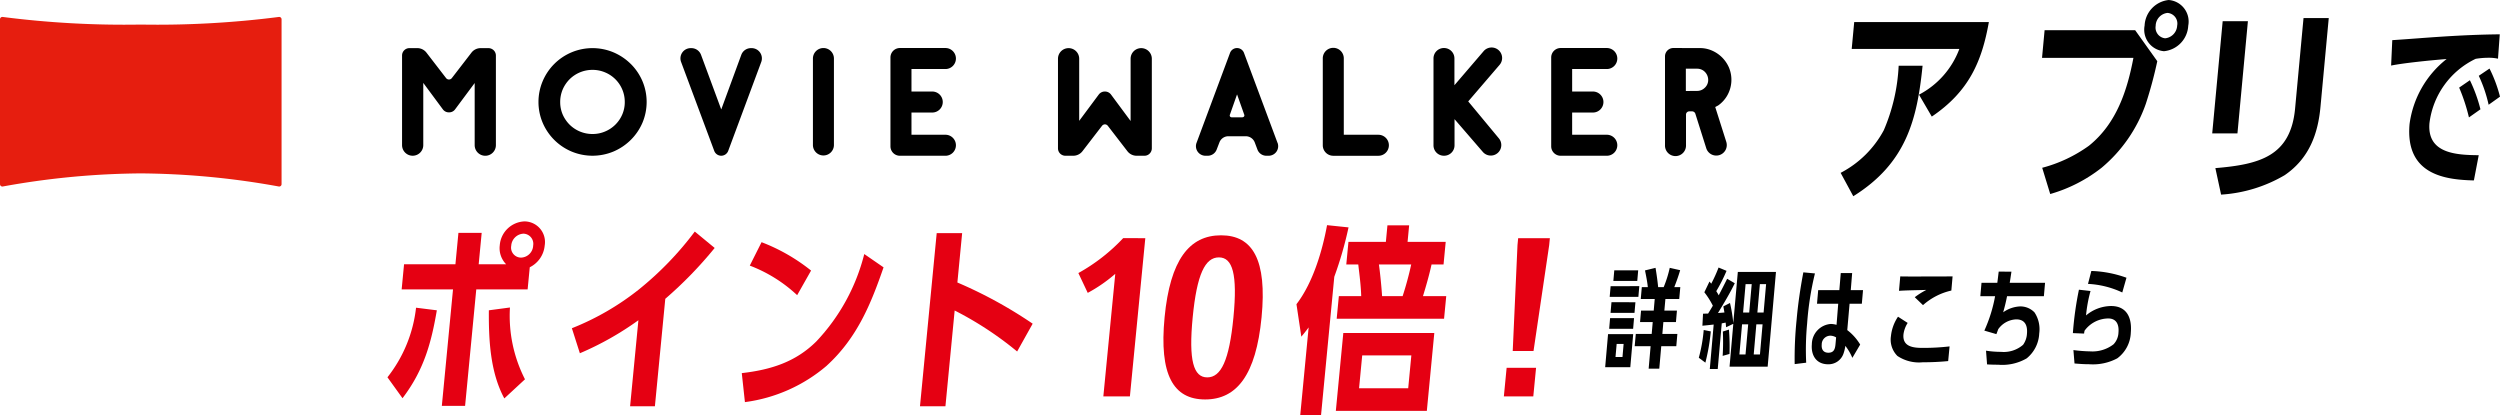 <svg xmlns="http://www.w3.org/2000/svg" xmlns:xlink="http://www.w3.org/1999/xlink" width="271" height="45" viewBox="0 0 271 45">
  <defs>
    <clipPath id="clip-path">
      <rect id="長方形_616" data-name="長方形 616" width="187.689" height="18.383" fill="none"/>
    </clipPath>
  </defs>
  <g id="グループ_4800" data-name="グループ 4800" transform="translate(1271 -410)">
    <g id="グループ_4799" data-name="グループ 4799" transform="translate(-1271 410)">
      <g id="グループ_4661" data-name="グループ 4661" transform="translate(0 1.838)" clip-path="url(#clip-path)">
        <path id="パス_10472" data-name="パス 10472" d="M0,.259A.258.258,0,0,1,.3,0a103.616,103.616,0,0,0,14.96.825A103.586,103.586,0,0,0,30.222,0a.259.259,0,0,1,.3.254V18.124a.258.258,0,0,1-.3.254,86.231,86.231,0,0,0-14.959-1.42A86.26,86.26,0,0,0,.3,18.378a.257.257,0,0,1-.3-.254Z" transform="translate(0 0)" fill="#e61e0f"/>
        <path id="パス_10473" data-name="パス 10473" d="M63.031,4.684a5.989,5.989,0,0,0-1.865-1.253,5.884,5.884,0,0,0-4.564,0A5.863,5.863,0,0,0,53.489,6.54a5.8,5.8,0,0,0,0,4.534,5.891,5.891,0,0,0,3.114,3.1,5.9,5.9,0,0,0,4.564,0,5.973,5.973,0,0,0,1.865-1.254,5.9,5.9,0,0,0,1.261-1.848,5.811,5.811,0,0,0,0-4.534,5.873,5.873,0,0,0-1.261-1.855m-.92,5.476a3.471,3.471,0,0,1-1.866,1.848,3.422,3.422,0,0,1-1.363.272A3.51,3.51,0,0,1,56.4,11.263a3.616,3.616,0,0,1-.749-1.1,3.43,3.43,0,0,1-.269-1.351,3.488,3.488,0,0,1,.269-1.357,3.6,3.6,0,0,1,.749-1.11,3.51,3.51,0,0,1,2.482-1.018,3.461,3.461,0,0,1,1.363.272,3.45,3.45,0,0,1,1.866,1.855,3.429,3.429,0,0,1,.271,1.357,3.371,3.371,0,0,1-.271,1.351M76.135,2.971h-.077a1.111,1.111,0,0,0-1.041.719L72.847,9.6h-.015L70.646,3.689a1.114,1.114,0,0,0-1.037-.718h-.08a1.11,1.11,0,0,0-1.038,1.507l3.592,9.636a.808.808,0,0,0,.755.52h0a.81.81,0,0,0,.755-.521l3.582-9.636a1.113,1.113,0,0,0-1.042-1.506m7.782-.011h0A1.14,1.14,0,0,0,82.778,4.1v9.4a1.139,1.139,0,0,0,2.277,0V4.1A1.137,1.137,0,0,0,83.918,2.96m-35.864.149a.8.8,0,0,0-.446-.138h-.854a1.251,1.251,0,0,0-1,.5L43.643,6.209a.394.394,0,0,1-.638,0L40.894,3.47a1.257,1.257,0,0,0-1-.5H39.04a.8.8,0,0,0-.8.8v9.714a1.149,1.149,0,0,0,2.3,0V6.739l2.132,2.88a.8.8,0,0,0,.656.315.8.8,0,0,0,.652-.315l2.132-2.866v6.734a1.149,1.149,0,0,0,2.3,0V3.773a.8.8,0,0,0-.354-.663m49.12,9.251H93.461V9.952h2.252a1.139,1.139,0,0,0,0-2.278H93.461V5.236h3.713a1.139,1.139,0,0,0,0-2.277H92.208a1.024,1.024,0,0,0-1.026,1.023v9.633a1.024,1.024,0,0,0,1.026,1.022h4.966a1.139,1.139,0,0,0,0-2.277m46.864,0h-3.714V4.111a1.139,1.139,0,1,0-2.277,0V13.5a1.138,1.138,0,0,0,1.14,1.139h4.852a1.139,1.139,0,1,0,0-2.277M109.7,14.5a.8.8,0,0,0,.448.136h.854a1.259,1.259,0,0,0,1-.5l2.111-2.741a.413.413,0,0,1,.318-.162.406.406,0,0,1,.317.162l2.113,2.741a1.257,1.257,0,0,0,1,.5h.851a.789.789,0,0,0,.449-.136.808.808,0,0,0,.354-.664h0V4.121a1.148,1.148,0,1,0-2.3,0v6.747l-2.135-2.88a.834.834,0,0,0-1.307,0l-2.131,2.866V4.121a1.149,1.149,0,1,0-2.3,0v9.712h0a.8.8,0,0,0,.351.664m44.119-5.752,3.38-3.938a1.14,1.14,0,1,0-1.729-1.485l-3.146,3.669V4.085A1.127,1.127,0,0,0,151.2,2.959h-.026a1.125,1.125,0,0,0-1.126,1.126v9.424a1.125,1.125,0,0,0,1.126,1.125h.026a1.127,1.127,0,0,0,1.128-1.125v-2.84l3.067,3.551a1.138,1.138,0,1,0,1.728-1.483Zm14.98,3.614h-3.714V9.952h2.252a1.139,1.139,0,1,0,0-2.278h-2.252V5.236H168.8a1.139,1.139,0,1,0,0-2.277h-4.965a1.026,1.026,0,0,0-1.028,1.023v9.633a1.026,1.026,0,0,0,1.028,1.022H168.8a1.139,1.139,0,1,0,0-2.277m13.083-4.243a3.436,3.436,0,0,0,.188-3.054,3.6,3.6,0,0,0-.741-1.086,3.552,3.552,0,0,0-1.087-.739,3.259,3.259,0,0,0-1.331-.274l-2.862-.006a.907.907,0,0,0-.907.907V13.5a1.139,1.139,0,1,0,2.277,0V10.156l.011-.074a.36.36,0,0,1,.337-.258h.319a.378.378,0,0,1,.356.289l1.177,3.724a1.139,1.139,0,1,0,2.162-.72l-1.194-3.763.319-.17a3.362,3.362,0,0,0,.976-1.067m-2.412-.865a1.164,1.164,0,0,1-.845.356l-1.223.009V5.2h1.223a1.179,1.179,0,0,1,.71.231,1.248,1.248,0,0,1,.483,1.125,1.157,1.157,0,0,1-.349.7m-46.331,5.98-3.635-9.752a.807.807,0,0,0-1.51,0l-3.631,9.752a1.036,1.036,0,0,0,.969,1.4h.24a1.036,1.036,0,0,0,.97-.668l.3-.778a1.037,1.037,0,0,1,.968-.668H129.7a1.042,1.042,0,0,1,.971.668l.294.778a1.033,1.033,0,0,0,.966.668h.244a1.036,1.036,0,0,0,.97-1.4m-3.8-2.767h-1.182a.2.2,0,0,1-.188-.274L128.747,8h.013l.774,2.187a.2.2,0,0,1-.188.274" transform="translate(5.343 0.409)"/>
      </g>
      <path id="パス_10550" data-name="パス 10550" d="M1.371,20.873,0,18.339a11.133,11.133,0,0,0,4.678-4.62A20.067,20.067,0,0,0,6.29,6.725H8.883C8.294,12.531,7.13,17.284,1.371,20.873M9.88,12.24,8.494,9.864a9.224,9.224,0,0,0,4.374-4.956H1.2l.271-2.913H16.068C15.308,6.276,13.9,9.526,9.88,12.24" transform="translate(199.525 0.398)"/>
      <path id="パス_10551" data-name="パス 10551" d="M28.275,3.272l2.4,3.362A45.772,45.772,0,0,1,29.43,11.26a15.814,15.814,0,0,1-4.768,6.906,16.2,16.2,0,0,1-5.593,2.866L18.2,18.188a15.331,15.331,0,0,0,5.07-2.393c3.034-2.437,4.164-6.092,4.818-9.521H18.181l.278-3Zm5.756-.5A2.924,2.924,0,0,1,31.4,5.551,2.341,2.341,0,0,1,29.3,2.776,2.925,2.925,0,0,1,31.914,0a2.343,2.343,0,0,1,2.118,2.776m-3.527,0a1.163,1.163,0,0,0,1.025,1.376,1.453,1.453,0,0,0,1.3-1.376A1.154,1.154,0,0,0,31.783,1.4,1.437,1.437,0,0,0,30.5,2.776" transform="translate(203.175)"/>
      <path id="パス_10552" data-name="パス 10552" d="M38.327,14.135H35.592L36.726,1.972h2.735Zm9-2.873c-.265,2.849-1.189,5.564-3.881,7.4a15.492,15.492,0,0,1-6.892,2.108l-.62-2.873c4.813-.4,8.161-1.3,8.642-6.461l.914-9.807h2.735Z" transform="translate(204.212 0.327)"/>
      <path id="パス_10553" data-name="パス 10553" d="M55.256,14.747c-.287,3.29,2.825,3.482,5.339,3.5l-.525,2.735c-3.008-.076-7.461-.555-6.974-6.1a10.754,10.754,0,0,1,4.017-7.059c-1.509.114-4.608.42-6.015.707l.125-2.755c1.8-.114,3.615-.268,5.41-.383,2.088-.133,4.17-.229,6.243-.248l-.192,2.641a4.461,4.461,0,0,0-1.009-.1,8.626,8.626,0,0,0-1.412.115,8.919,8.919,0,0,0-5.005,6.944m5.525-1.473-1.249.881a19.685,19.685,0,0,0-1.061-3.233l1.165-.8a16.309,16.309,0,0,1,1.145,3.156M62.9,11.9l-1.231.879A14.94,14.94,0,0,0,60.6,9.64l1.164-.785A14.872,14.872,0,0,1,62.9,11.9" transform="translate(208.099 -1.423)"/>
    </g>
    <g id="グループ_4865" data-name="グループ 4865" transform="translate(-8)">
      <g id="グループ_4863" data-name="グループ 4863" transform="translate(-1323 -182)">
        <path id="パス_10561" data-name="パス 10561" d="M174.705,18.983h-3.191l.3-3.094h3.191Zm.024-4.921h-2.255l.517-11.475.072-.753H176.5l-.073.753Z" transform="translate(51.505 615.984)" fill="#e50012"/>
        <path id="パス_10560" data-name="パス 10560" d="M155.929,21.251h-2.255l.911-9.51c-.276.372-.5.656-.793,1.006l-.527-3.52c1.809-2.36,2.815-5.836,3.316-8.569L158.909.9a40.275,40.275,0,0,1-1.544,5.355Zm2.413-8.9h9.864l-.809,8.439h-9.864Zm11.1-9.88-.234,2.45h-1.3c-.256,1.158-.582,2.295-.93,3.431H169.5l-.235,2.448h-11.64l.235-2.448h2.423c-.032-1.158-.187-2.295-.318-3.431h-1.3l.235-2.45h4.056l.17-1.791h2.353l-.17,1.791Zm-3.724,12.307h-5.327l-.341,3.564h5.327Zm-3.176-6.426h2.231a35.027,35.027,0,0,0,.93-3.431h-3.5c.13.9.287,2.513.343,3.431" transform="translate(47.272 615.749)" fill="#e50012"/>
        <path id="パス_10559" data-name="パス 10559" d="M140.67,10.461c.6-6.233,2.686-8.886,6.119-8.886s5,2.653,4.393,8.886c-.607,6.255-2.687,8.908-6.12,8.908s-5-2.653-4.392-8.908m7.463,0c.454-4.68-.09-6.492-1.578-6.492s-2.384,1.812-2.839,6.492c-.456,4.7.09,6.515,1.578,6.515s2.383-1.812,2.839-6.515" transform="translate(45.572 615.932)" fill="#e50012"/>
        <path id="パス_10558" data-name="パス 10558" d="M137.813,1.834l-1.669,17.149h-2.879L134.557,5.7a16.311,16.311,0,0,1-2.984,2.064l-1.016-2.149a19.85,19.85,0,0,0,4.856-3.783Z" transform="translate(46.338 615.984)" fill="#e50012"/>
        <path id="パス_10557" data-name="パス 10557" d="M128.032,11.2,126.35,14.21a36.77,36.77,0,0,0-6.772-4.444l-1,10.383h-2.759l1.813-18.773h2.758l-.516,5.355a48.075,48.075,0,0,1,8.162,4.466" transform="translate(43.907 615.892)" fill="#e50012"/>
        <path id="パス_10556" data-name="パス 10556" d="M107.645,15.575a17.051,17.051,0,0,1-8.882,3.959l-.341-3.142c3.154-.365,5.828-1.2,8.086-3.442A21.357,21.357,0,0,0,111.7,3.484l2.091,1.441c-1.338,3.873-2.83,7.616-6.149,10.649m-1.708-10.3-1.509,2.668a15.61,15.61,0,0,0-5.135-3.205l1.276-2.539a20.03,20.03,0,0,1,5.368,3.077" transform="translate(41.987 616.055)" fill="#e50012"/>
        <path id="パス_10555" data-name="パス 10555" d="M91.515,20.178H88.827l.9-9.329a32.76,32.76,0,0,1-6.345,3.58l-.866-2.712a28.659,28.659,0,0,0,7.244-4.188,34.911,34.911,0,0,0,6.079-6.292l2.156,1.778a43.559,43.559,0,0,1-5.354,5.512Z" transform="translate(39.476 615.864)" fill="#e50012"/>
        <path id="パス_10554" data-name="パス 10554" d="M66.838,19.485l-1.633-2.268a14.853,14.853,0,0,0,3.1-7.543l2.253.282c-.6,3.51-1.387,6.456-3.72,9.529M80.4,7.689H74.833L73.621,20.314H71.1L72.312,7.689H66.745l.26-2.726h5.568l.325-3.4h2.521l-.325,3.4H78.07a2.487,2.487,0,0,1-.691-2.049A2.8,2.8,0,0,1,80.05.319a2.235,2.235,0,0,1,2.2,2.616A2.923,2.923,0,0,1,80.631,5.29Zm-.287,9.746-2.239,2.072c-1.528-2.835-1.7-6.323-1.677-9.551l2.287-.305a15.113,15.113,0,0,0,1.629,7.784M78.623,2.958A1.083,1.083,0,0,0,79.7,4.244,1.361,1.361,0,0,0,81,2.935a1.1,1.1,0,0,0-1.053-1.286,1.4,1.4,0,0,0-1.324,1.309" transform="translate(36.795 615.681)" fill="#e50012"/>
      </g>
      <g id="グループ_4864" data-name="グループ 4864" transform="translate(-1325 -182)">
        <path id="パス_10897" data-name="パス 10897" d="M44.243,4.1c1.737,0,2.272,1.324,2.137,2.87a3.624,3.624,0,0,1-1.467,2.8,5.6,5.6,0,0,1-3.049.64c-.547,0-1.045-.036-1.587-.082l-.119-1.453a16.013,16.013,0,0,0,1.829.141,3.735,3.735,0,0,0,2.523-.768,1.96,1.96,0,0,0,.533-1.29c.071-.813-.194-1.51-1.115-1.51a3.221,3.221,0,0,0-2.56,1.324,2.05,2.05,0,0,0-.052.314L40.1,7.037a36.4,36.4,0,0,1,.656-4.706l1.257.141a14.978,14.978,0,0,0-.487,2.649A4.271,4.271,0,0,1,44.243,4.1M45.91,1.031l-.455,1.6a9.852,9.852,0,0,0-3.716-.93L42.1.3a12.33,12.33,0,0,1,3.805.732" transform="translate(246.6 621.073)"/>
        <path id="パス_10896" data-name="パス 10896" d="M34.037.354,35.41.365c-.057.395-.116.8-.186,1.207h3.831l-.127,1.453H34.934c-.109.581-.254,1.163-.42,1.743a3.41,3.41,0,0,1,1.848-.639,2.123,2.123,0,0,1,1.55.651,3.3,3.3,0,0,1,.511,2.277,3.678,3.678,0,0,1-1.365,2.707,5.259,5.259,0,0,1-3.089.685c-.406,0-.8-.011-1.2-.034l-.113-1.487a10.726,10.726,0,0,0,1.618.127,3.2,3.2,0,0,0,2.4-.766,2.273,2.273,0,0,0,.42-1.209c.076-.86-.2-1.546-1.159-1.546A2.5,2.5,0,0,0,33.979,6.6c-.061.174-.134.361-.2.534l-1.305-.382a15.747,15.747,0,0,0,1.165-3.731h-1.6l.128-1.453h1.713c.058-.406.1-.813.152-1.219" transform="translate(244.629 621.086)"/>
        <path id="パス_10895" data-name="パス 10895" d="M25.825,7.072c-.116,1.312,1.038,1.452,2.062,1.452a24.947,24.947,0,0,0,2.937-.162l-.152,1.591a26.966,26.966,0,0,1-2.747.128,4.193,4.193,0,0,1-2.758-.686,2.5,2.5,0,0,1-.7-2.138,4.6,4.6,0,0,1,.767-2.115l1.048.675a3.036,3.036,0,0,0-.459,1.255M26.594.785c1.527,0,3.039,0,4.556-.011l-.134,1.534a6.886,6.886,0,0,0-3.073,1.581l-.893-.86a8.546,8.546,0,0,1,1.257-.791c-.992.035-1.983.035-2.966.1L25.479.774c.369.011.743.011,1.115.011" transform="translate(242.51 621.188)"/>
        <path id="パス_10894" data-name="パス 10894" d="M17.628,5.985a30.025,30.025,0,0,0-.1,4.229l-1.248.152a40.687,40.687,0,0,1,.208-4.787c.15-1.719.405-3.438.731-5.158l1.258.117a32.477,32.477,0,0,0-.848,5.448M21.276.5H22.51l-.15,1.847h1.329l-.129,1.476H22.231l-.25,2.858a5.577,5.577,0,0,1,1.4,1.567l-.848,1.441a5.765,5.765,0,0,0-.76-1.3,4.246,4.246,0,0,1-.2.836,1.716,1.716,0,0,1-1.663,1.161c-1.293,0-1.872-.976-1.768-2.172a2.221,2.221,0,0,1,2.067-2.2,2.572,2.572,0,0,1,.609.095L21,3.824H18.7l.129-1.476h2.293ZM20.158,7.286a.944.944,0,0,0-.946.963c-.046.524.179.884.726.884.64,0,.73-.476.773-.987l.06-.675a1.273,1.273,0,0,0-.613-.185" transform="translate(240.263 621.102)"/>
        <path id="パス_10893" data-name="パス 10893" d="M8.516,10.314,7.8,9.78a16.8,16.8,0,0,0,.531-3.008l.768.151a21.633,21.633,0,0,1-.588,3.392m2.354-9.1.832.488c-.527,1.1-1.181,2.172-1.82,3.23.234-.024.469-.035.7-.058l-.117-.662.719-.371a16.119,16.119,0,0,1,.358,2.183L12.03.475h4.134l-.9,10.269H11.133L11.539,6.1l-.778.372c-.021-.162-.03-.325-.05-.5-.142.022-.285.057-.425.081L9.852,11H8.991l.421-4.82c-.411.046-.812.092-1.223.128l.068-1.3c.186-.012.362-.012.548-.012.177-.29.353-.569.516-.859A8.538,8.538,0,0,0,8.4,2.682l.556-1.161c.065.07.127.151.19.233A14.918,14.918,0,0,0,9.941,0l.865.36a17.169,17.169,0,0,1-1.113,2.2c.092.151.185.29.265.453.307-.592.615-1.185.912-1.79m.256,8.144-.741.209a24.582,24.582,0,0,0,.021-2.637l.659-.209a22.453,22.453,0,0,1,.061,2.637m2.026-3.206h-.664L12.2,9.421h.664ZM13.534,1.8h-.664L12.6,4.878h.664Zm1.178,4.356h-.675l-.285,3.265h.675ZM15.094,1.8h-.675l-.27,3.078h.675Z" transform="translate(238.351 621)"/>
        <path id="パス_10892" data-name="パス 10892" d="M0,10.8l.313-3.59H3.038L2.724,10.8ZM3.131,5.475l-.1,1.162H.434l.1-1.162ZM3.7,2.013,3.6,3.176H.49l.1-1.162Zm-.42,1.742-.1,1.15H.584l.1-1.15Zm.3-3.461-.1,1.15H.888l.1-1.15ZM2,8.275H1.246L1.121,9.693h.757ZM6.417,4.662H7.78L7.672,5.905H6.309L6.2,7.195H7.826L7.71,8.519H6.08l-.213,2.439H4.714l.213-2.439H3.2L3.32,7.195H5.043l.112-1.289H3.781L3.89,4.662H5.263l.109-1.255H3.859l.113-1.289h.653C4.562,1.5,4.439.909,4.318.306L5.46.027c.107.64.223,1.452.283,2.091h.6A12.5,12.5,0,0,0,7,.027l1.13.255c-.183.627-.4,1.232-.638,1.836h.653L8.029,3.407h-1.5Z" transform="translate(236 621.007)"/>
      </g>
    </g>
  </g>
</svg>
